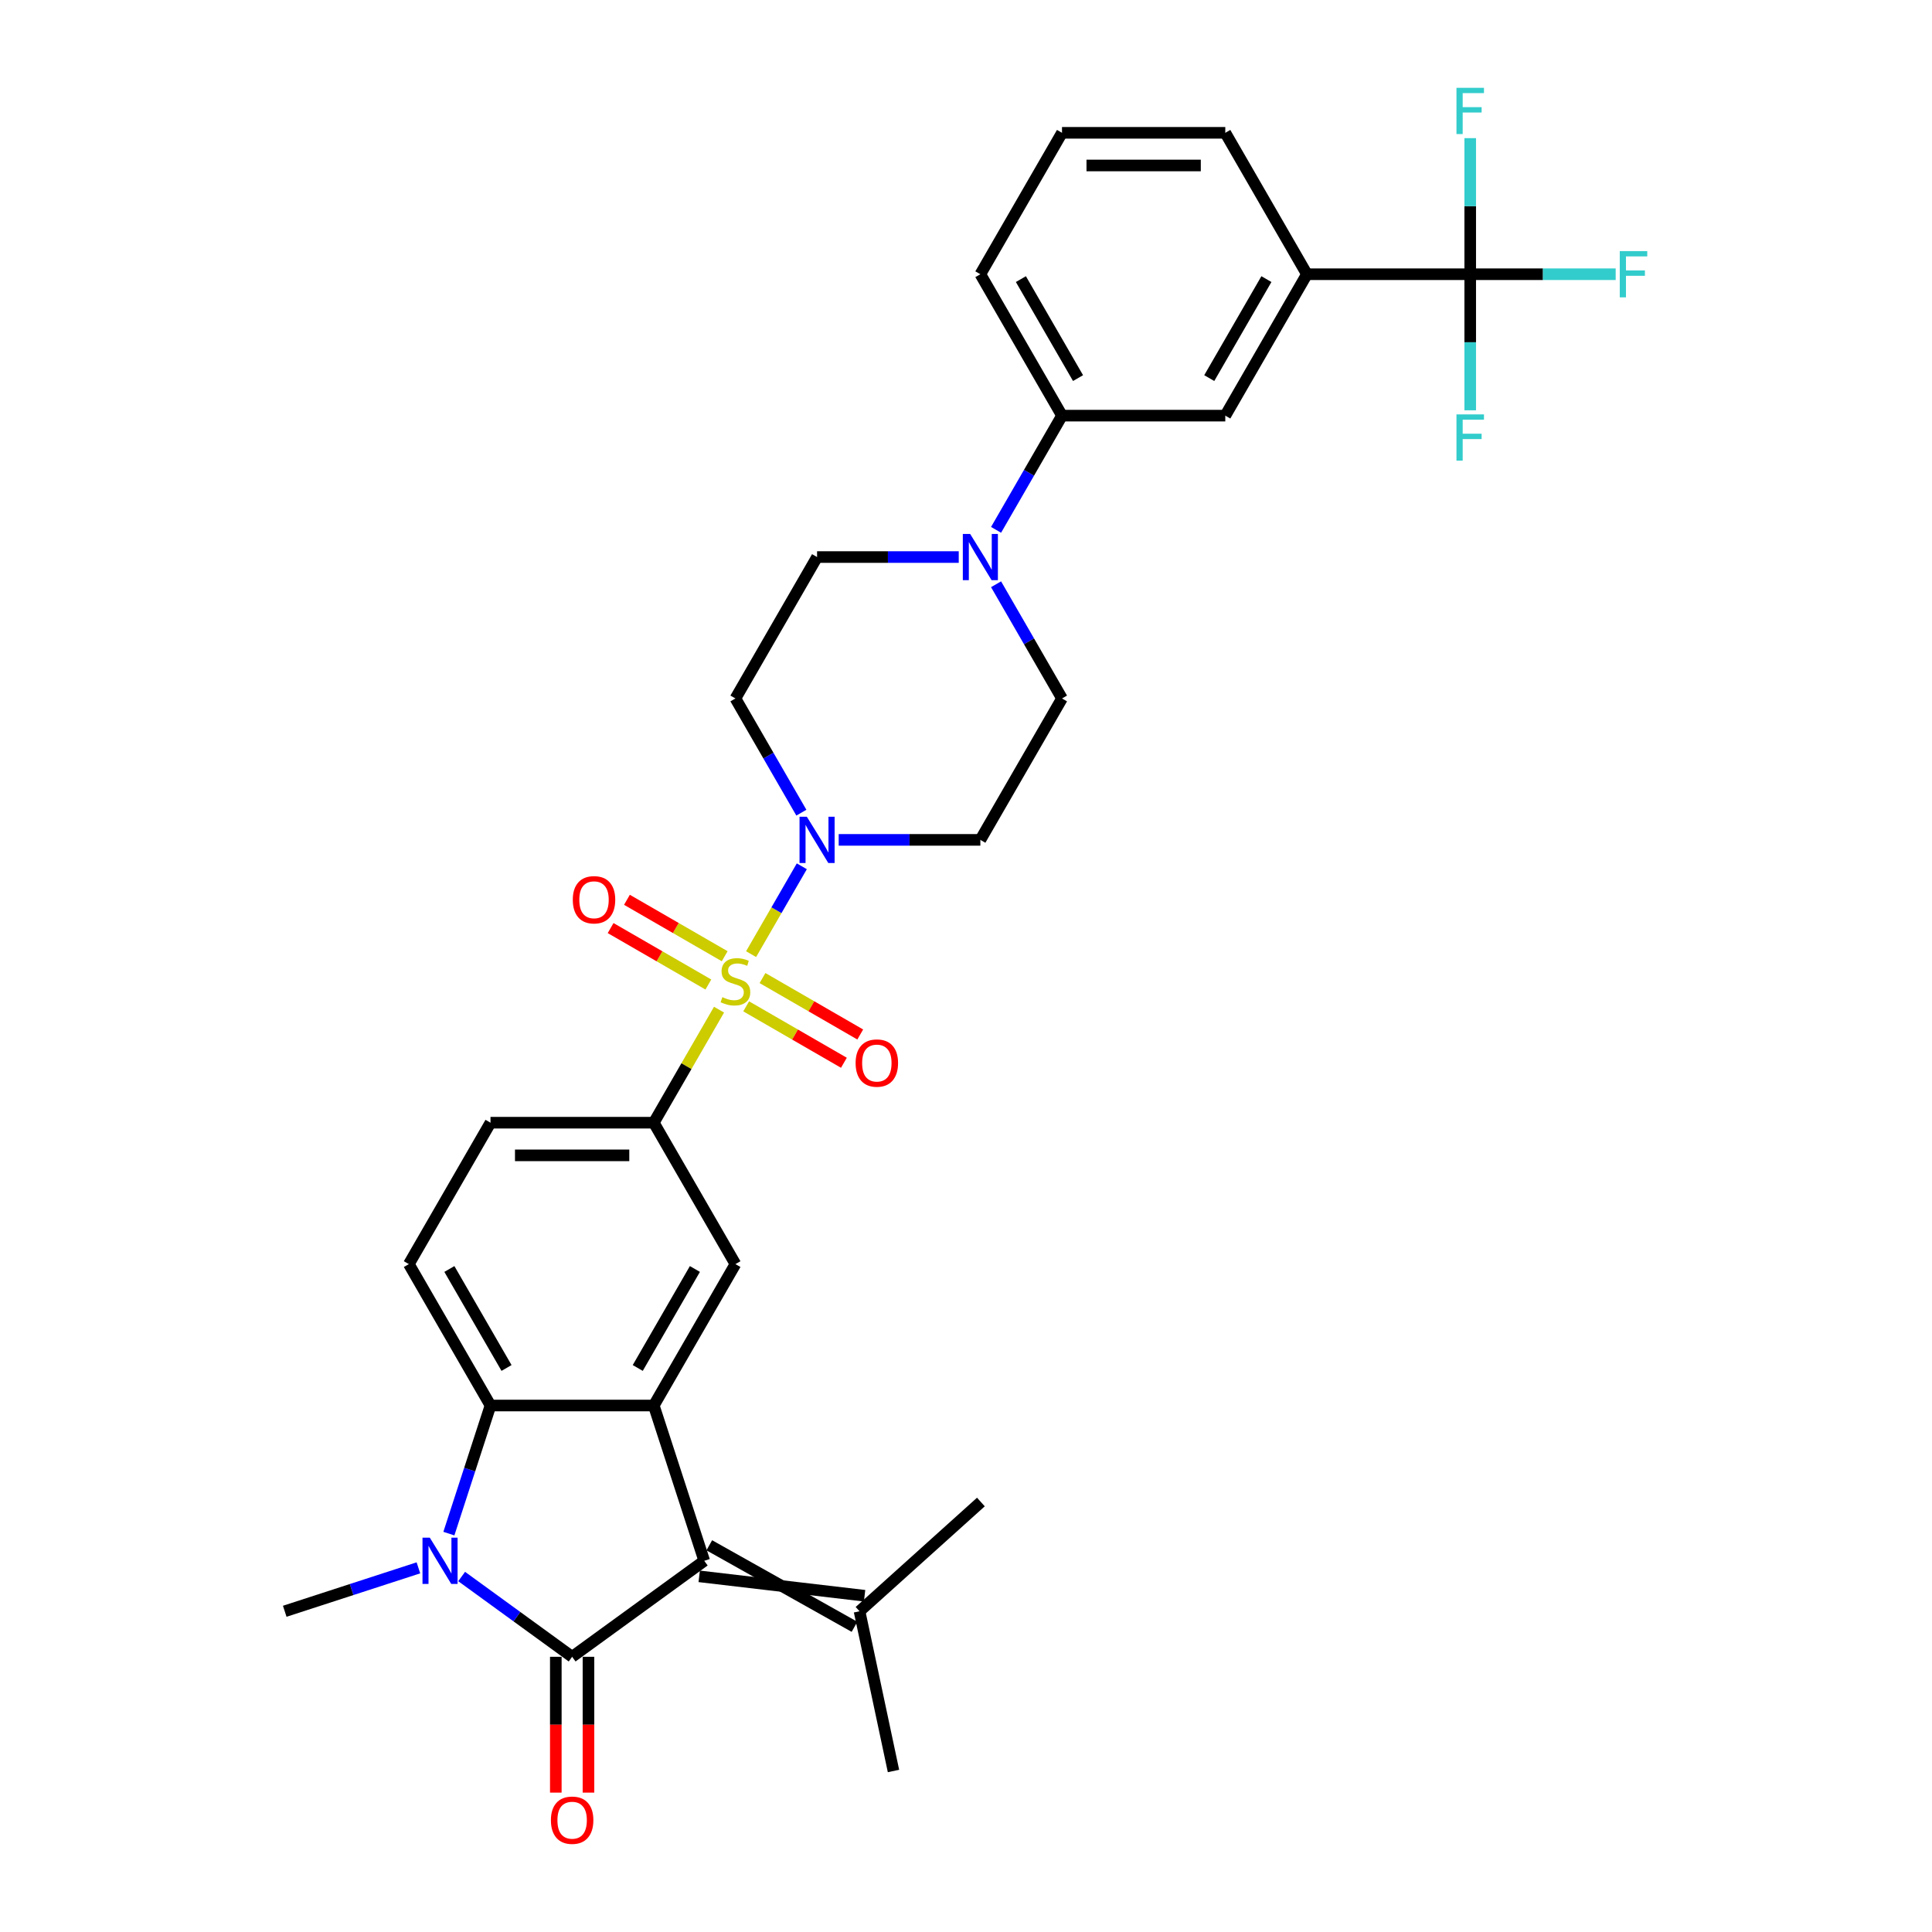 <?xml version='1.0' encoding='iso-8859-1'?>
<svg version='1.1' baseProfile='full'
              xmlns='http://www.w3.org/2000/svg'
                      xmlns:rdkit='http://www.rdkit.org/xml'
                      xmlns:xlink='http://www.w3.org/1999/xlink'
                  xml:space='preserve'
width='1000px' height='1000px' viewBox='0 0 1000 1000'>
<!-- END OF HEADER -->
<rect style='opacity:1.0;fill:#FFFFFF;stroke:none' width='1000' height='1000' x='0' y='0'> </rect>
<path class='bond-5' d='M 388.766,493.864 L 401.893,471.128' style='fill:none;fill-rule:evenodd;stroke:#CCCC00;stroke-width:6px;stroke-linecap:butt;stroke-linejoin:miter;stroke-opacity:1' />
<path class='bond-5' d='M 401.893,471.128 L 415.019,448.392' style='fill:none;fill-rule:evenodd;stroke:#0000FF;stroke-width:6px;stroke-linecap:butt;stroke-linejoin:miter;stroke-opacity:1' />
<path class='bond-6' d='M 372.175,522.6 L 355.286,551.853' style='fill:none;fill-rule:evenodd;stroke:#CCCC00;stroke-width:6px;stroke-linecap:butt;stroke-linejoin:miter;stroke-opacity:1' />
<path class='bond-6' d='M 355.286,551.853 L 338.397,581.106' style='fill:none;fill-rule:evenodd;stroke:#000000;stroke-width:6px;stroke-linecap:butt;stroke-linejoin:miter;stroke-opacity:1' />
<path class='bond-14' d='M 386.217,520.881 L 411.512,535.485' style='fill:none;fill-rule:evenodd;stroke:#CCCC00;stroke-width:6px;stroke-linecap:butt;stroke-linejoin:miter;stroke-opacity:1' />
<path class='bond-14' d='M 411.512,535.485 L 436.807,550.089' style='fill:none;fill-rule:evenodd;stroke:#FF0000;stroke-width:6px;stroke-linecap:butt;stroke-linejoin:miter;stroke-opacity:1' />
<path class='bond-14' d='M 394.669,506.242 L 419.964,520.846' style='fill:none;fill-rule:evenodd;stroke:#CCCC00;stroke-width:6px;stroke-linecap:butt;stroke-linejoin:miter;stroke-opacity:1' />
<path class='bond-14' d='M 419.964,520.846 L 445.258,535.45' style='fill:none;fill-rule:evenodd;stroke:#FF0000;stroke-width:6px;stroke-linecap:butt;stroke-linejoin:miter;stroke-opacity:1' />
<path class='bond-15' d='M 375.095,494.941 L 349.8,480.337' style='fill:none;fill-rule:evenodd;stroke:#CCCC00;stroke-width:6px;stroke-linecap:butt;stroke-linejoin:miter;stroke-opacity:1' />
<path class='bond-15' d='M 349.8,480.337 L 324.505,465.733' style='fill:none;fill-rule:evenodd;stroke:#FF0000;stroke-width:6px;stroke-linecap:butt;stroke-linejoin:miter;stroke-opacity:1' />
<path class='bond-15' d='M 366.643,509.58 L 341.348,494.976' style='fill:none;fill-rule:evenodd;stroke:#CCCC00;stroke-width:6px;stroke-linecap:butt;stroke-linejoin:miter;stroke-opacity:1' />
<path class='bond-15' d='M 341.348,494.976 L 316.053,480.372' style='fill:none;fill-rule:evenodd;stroke:#FF0000;stroke-width:6px;stroke-linecap:butt;stroke-linejoin:miter;stroke-opacity:1' />
<path class='bond-0' d='M 296.138,857.553 L 364.515,807.875' style='fill:none;fill-rule:evenodd;stroke:#000000;stroke-width:6px;stroke-linecap:butt;stroke-linejoin:miter;stroke-opacity:1' />
<path class='bond-19' d='M 287.687,857.553 L 287.687,892.704' style='fill:none;fill-rule:evenodd;stroke:#000000;stroke-width:6px;stroke-linecap:butt;stroke-linejoin:miter;stroke-opacity:1' />
<path class='bond-19' d='M 287.687,892.704 L 287.687,927.855' style='fill:none;fill-rule:evenodd;stroke:#FF0000;stroke-width:6px;stroke-linecap:butt;stroke-linejoin:miter;stroke-opacity:1' />
<path class='bond-19' d='M 304.59,857.553 L 304.59,892.704' style='fill:none;fill-rule:evenodd;stroke:#000000;stroke-width:6px;stroke-linecap:butt;stroke-linejoin:miter;stroke-opacity:1' />
<path class='bond-19' d='M 304.59,892.704 L 304.59,927.855' style='fill:none;fill-rule:evenodd;stroke:#FF0000;stroke-width:6px;stroke-linecap:butt;stroke-linejoin:miter;stroke-opacity:1' />
<path class='bond-34' d='M 296.138,857.553 L 267.545,836.779' style='fill:none;fill-rule:evenodd;stroke:#000000;stroke-width:6px;stroke-linecap:butt;stroke-linejoin:miter;stroke-opacity:1' />
<path class='bond-34' d='M 267.545,836.779 L 238.952,816.005' style='fill:none;fill-rule:evenodd;stroke:#0000FF;stroke-width:6px;stroke-linecap:butt;stroke-linejoin:miter;stroke-opacity:1' />
<path class='bond-1' d='M 232.337,793.794 L 243.109,760.644' style='fill:none;fill-rule:evenodd;stroke:#0000FF;stroke-width:6px;stroke-linecap:butt;stroke-linejoin:miter;stroke-opacity:1' />
<path class='bond-1' d='M 243.109,760.644 L 253.88,727.494' style='fill:none;fill-rule:evenodd;stroke:#000000;stroke-width:6px;stroke-linecap:butt;stroke-linejoin:miter;stroke-opacity:1' />
<path class='bond-26' d='M 216.572,811.511 L 181.977,822.752' style='fill:none;fill-rule:evenodd;stroke:#0000FF;stroke-width:6px;stroke-linecap:butt;stroke-linejoin:miter;stroke-opacity:1' />
<path class='bond-26' d='M 181.977,822.752 L 147.381,833.992' style='fill:none;fill-rule:evenodd;stroke:#000000;stroke-width:6px;stroke-linecap:butt;stroke-linejoin:miter;stroke-opacity:1' />
<path class='bond-2' d='M 364.515,807.875 L 338.397,727.494' style='fill:none;fill-rule:evenodd;stroke:#000000;stroke-width:6px;stroke-linecap:butt;stroke-linejoin:miter;stroke-opacity:1' />
<path class='bond-11' d='M 361.903,815.913 L 447.507,825.954' style='fill:none;fill-rule:evenodd;stroke:#000000;stroke-width:6px;stroke-linecap:butt;stroke-linejoin:miter;stroke-opacity:1' />
<path class='bond-11' d='M 367.126,799.837 L 442.284,842.03' style='fill:none;fill-rule:evenodd;stroke:#000000;stroke-width:6px;stroke-linecap:butt;stroke-linejoin:miter;stroke-opacity:1' />
<path class='bond-3' d='M 338.397,727.494 L 380.656,654.3' style='fill:none;fill-rule:evenodd;stroke:#000000;stroke-width:6px;stroke-linecap:butt;stroke-linejoin:miter;stroke-opacity:1' />
<path class='bond-3' d='M 330.097,708.063 L 359.678,656.827' style='fill:none;fill-rule:evenodd;stroke:#000000;stroke-width:6px;stroke-linecap:butt;stroke-linejoin:miter;stroke-opacity:1' />
<path class='bond-33' d='M 338.397,727.494 L 253.88,727.494' style='fill:none;fill-rule:evenodd;stroke:#000000;stroke-width:6px;stroke-linecap:butt;stroke-linejoin:miter;stroke-opacity:1' />
<path class='bond-4' d='M 253.88,727.494 L 211.621,654.3' style='fill:none;fill-rule:evenodd;stroke:#000000;stroke-width:6px;stroke-linecap:butt;stroke-linejoin:miter;stroke-opacity:1' />
<path class='bond-4' d='M 262.18,708.063 L 232.599,656.827' style='fill:none;fill-rule:evenodd;stroke:#000000;stroke-width:6px;stroke-linecap:butt;stroke-linejoin:miter;stroke-opacity:1' />
<path class='bond-16' d='M 434.105,434.717 L 470.769,434.717' style='fill:none;fill-rule:evenodd;stroke:#0000FF;stroke-width:6px;stroke-linecap:butt;stroke-linejoin:miter;stroke-opacity:1' />
<path class='bond-16' d='M 470.769,434.717 L 507.432,434.717' style='fill:none;fill-rule:evenodd;stroke:#000000;stroke-width:6px;stroke-linecap:butt;stroke-linejoin:miter;stroke-opacity:1' />
<path class='bond-17' d='M 414.785,420.636 L 397.721,391.079' style='fill:none;fill-rule:evenodd;stroke:#0000FF;stroke-width:6px;stroke-linecap:butt;stroke-linejoin:miter;stroke-opacity:1' />
<path class='bond-17' d='M 397.721,391.079 L 380.656,361.523' style='fill:none;fill-rule:evenodd;stroke:#000000;stroke-width:6px;stroke-linecap:butt;stroke-linejoin:miter;stroke-opacity:1' />
<path class='bond-8' d='M 338.397,581.106 L 380.656,654.3' style='fill:none;fill-rule:evenodd;stroke:#000000;stroke-width:6px;stroke-linecap:butt;stroke-linejoin:miter;stroke-opacity:1' />
<path class='bond-22' d='M 338.397,581.106 L 253.88,581.106' style='fill:none;fill-rule:evenodd;stroke:#000000;stroke-width:6px;stroke-linecap:butt;stroke-linejoin:miter;stroke-opacity:1' />
<path class='bond-22' d='M 325.72,598.009 L 266.557,598.009' style='fill:none;fill-rule:evenodd;stroke:#000000;stroke-width:6px;stroke-linecap:butt;stroke-linejoin:miter;stroke-opacity:1' />
<path class='bond-7' d='M 760.985,141.94 L 676.467,141.94' style='fill:none;fill-rule:evenodd;stroke:#000000;stroke-width:6px;stroke-linecap:butt;stroke-linejoin:miter;stroke-opacity:1' />
<path class='bond-23' d='M 760.985,141.94 L 798.629,141.94' style='fill:none;fill-rule:evenodd;stroke:#000000;stroke-width:6px;stroke-linecap:butt;stroke-linejoin:miter;stroke-opacity:1' />
<path class='bond-23' d='M 798.629,141.94 L 836.273,141.94' style='fill:none;fill-rule:evenodd;stroke:#33CCCC;stroke-width:6px;stroke-linecap:butt;stroke-linejoin:miter;stroke-opacity:1' />
<path class='bond-24' d='M 760.985,141.94 L 760.985,177.158' style='fill:none;fill-rule:evenodd;stroke:#000000;stroke-width:6px;stroke-linecap:butt;stroke-linejoin:miter;stroke-opacity:1' />
<path class='bond-24' d='M 760.985,177.158 L 760.985,212.377' style='fill:none;fill-rule:evenodd;stroke:#33CCCC;stroke-width:6px;stroke-linecap:butt;stroke-linejoin:miter;stroke-opacity:1' />
<path class='bond-25' d='M 760.985,141.94 L 760.985,106.721' style='fill:none;fill-rule:evenodd;stroke:#000000;stroke-width:6px;stroke-linecap:butt;stroke-linejoin:miter;stroke-opacity:1' />
<path class='bond-25' d='M 760.985,106.721 L 760.985,71.503' style='fill:none;fill-rule:evenodd;stroke:#33CCCC;stroke-width:6px;stroke-linecap:butt;stroke-linejoin:miter;stroke-opacity:1' />
<path class='bond-9' d='M 496.242,288.328 L 459.578,288.328' style='fill:none;fill-rule:evenodd;stroke:#0000FF;stroke-width:6px;stroke-linecap:butt;stroke-linejoin:miter;stroke-opacity:1' />
<path class='bond-9' d='M 459.578,288.328 L 422.915,288.328' style='fill:none;fill-rule:evenodd;stroke:#000000;stroke-width:6px;stroke-linecap:butt;stroke-linejoin:miter;stroke-opacity:1' />
<path class='bond-12' d='M 515.562,274.248 L 532.626,244.691' style='fill:none;fill-rule:evenodd;stroke:#0000FF;stroke-width:6px;stroke-linecap:butt;stroke-linejoin:miter;stroke-opacity:1' />
<path class='bond-12' d='M 532.626,244.691 L 549.691,215.134' style='fill:none;fill-rule:evenodd;stroke:#000000;stroke-width:6px;stroke-linecap:butt;stroke-linejoin:miter;stroke-opacity:1' />
<path class='bond-32' d='M 515.562,302.409 L 532.626,331.966' style='fill:none;fill-rule:evenodd;stroke:#0000FF;stroke-width:6px;stroke-linecap:butt;stroke-linejoin:miter;stroke-opacity:1' />
<path class='bond-32' d='M 532.626,331.966 L 549.691,361.523' style='fill:none;fill-rule:evenodd;stroke:#000000;stroke-width:6px;stroke-linecap:butt;stroke-linejoin:miter;stroke-opacity:1' />
<path class='bond-10' d='M 676.467,141.94 L 634.208,215.134' style='fill:none;fill-rule:evenodd;stroke:#000000;stroke-width:6px;stroke-linecap:butt;stroke-linejoin:miter;stroke-opacity:1' />
<path class='bond-10' d='M 655.49,144.467 L 625.908,195.703' style='fill:none;fill-rule:evenodd;stroke:#000000;stroke-width:6px;stroke-linecap:butt;stroke-linejoin:miter;stroke-opacity:1' />
<path class='bond-35' d='M 676.467,141.94 L 634.208,68.745' style='fill:none;fill-rule:evenodd;stroke:#000000;stroke-width:6px;stroke-linecap:butt;stroke-linejoin:miter;stroke-opacity:1' />
<path class='bond-30' d='M 444.895,833.992 L 462.468,916.663' style='fill:none;fill-rule:evenodd;stroke:#000000;stroke-width:6px;stroke-linecap:butt;stroke-linejoin:miter;stroke-opacity:1' />
<path class='bond-31' d='M 444.895,833.992 L 507.704,777.439' style='fill:none;fill-rule:evenodd;stroke:#000000;stroke-width:6px;stroke-linecap:butt;stroke-linejoin:miter;stroke-opacity:1' />
<path class='bond-18' d='M 549.691,215.134 L 634.208,215.134' style='fill:none;fill-rule:evenodd;stroke:#000000;stroke-width:6px;stroke-linecap:butt;stroke-linejoin:miter;stroke-opacity:1' />
<path class='bond-28' d='M 549.691,215.134 L 507.432,141.94' style='fill:none;fill-rule:evenodd;stroke:#000000;stroke-width:6px;stroke-linecap:butt;stroke-linejoin:miter;stroke-opacity:1' />
<path class='bond-28' d='M 557.991,195.703 L 528.41,144.467' style='fill:none;fill-rule:evenodd;stroke:#000000;stroke-width:6px;stroke-linecap:butt;stroke-linejoin:miter;stroke-opacity:1' />
<path class='bond-13' d='M 211.621,654.3 L 253.88,581.106' style='fill:none;fill-rule:evenodd;stroke:#000000;stroke-width:6px;stroke-linecap:butt;stroke-linejoin:miter;stroke-opacity:1' />
<path class='bond-20' d='M 507.432,434.717 L 549.691,361.523' style='fill:none;fill-rule:evenodd;stroke:#000000;stroke-width:6px;stroke-linecap:butt;stroke-linejoin:miter;stroke-opacity:1' />
<path class='bond-21' d='M 380.656,361.523 L 422.915,288.328' style='fill:none;fill-rule:evenodd;stroke:#000000;stroke-width:6px;stroke-linecap:butt;stroke-linejoin:miter;stroke-opacity:1' />
<path class='bond-27' d='M 634.208,68.745 L 549.691,68.745' style='fill:none;fill-rule:evenodd;stroke:#000000;stroke-width:6px;stroke-linecap:butt;stroke-linejoin:miter;stroke-opacity:1' />
<path class='bond-27' d='M 621.531,85.649 L 562.369,85.649' style='fill:none;fill-rule:evenodd;stroke:#000000;stroke-width:6px;stroke-linecap:butt;stroke-linejoin:miter;stroke-opacity:1' />
<path class='bond-29' d='M 507.432,141.94 L 549.691,68.745' style='fill:none;fill-rule:evenodd;stroke:#000000;stroke-width:6px;stroke-linecap:butt;stroke-linejoin:miter;stroke-opacity:1' />
<path  class='atom-0' d='M 373.895 516.126
Q 374.165 516.228, 375.281 516.701
Q 376.396 517.174, 377.613 517.479
Q 378.864 517.749, 380.081 517.749
Q 382.346 517.749, 383.665 516.667
Q 384.983 515.552, 384.983 513.625
Q 384.983 512.306, 384.307 511.495
Q 383.665 510.683, 382.651 510.244
Q 381.636 509.804, 379.946 509.297
Q 377.816 508.655, 376.531 508.046
Q 375.281 507.438, 374.368 506.153
Q 373.489 504.869, 373.489 502.705
Q 373.489 499.696, 375.517 497.837
Q 377.58 495.977, 381.636 495.977
Q 384.409 495.977, 387.553 497.296
L 386.775 499.899
Q 383.901 498.716, 381.738 498.716
Q 379.405 498.716, 378.12 499.696
Q 376.836 500.643, 376.87 502.299
Q 376.87 503.584, 377.512 504.361
Q 378.188 505.139, 379.135 505.579
Q 380.115 506.018, 381.738 506.525
Q 383.901 507.201, 385.186 507.877
Q 386.471 508.554, 387.384 509.94
Q 388.33 511.292, 388.33 513.625
Q 388.33 516.938, 386.099 518.729
Q 383.901 520.487, 380.216 520.487
Q 378.087 520.487, 376.464 520.014
Q 374.875 519.575, 372.982 518.797
L 373.895 516.126
' fill='#CCCC00'/>
<path  class='atom-2' d='M 222.472 795.907
L 230.315 808.585
Q 231.092 809.836, 232.343 812.101
Q 233.594 814.366, 233.662 814.501
L 233.662 795.907
L 236.84 795.907
L 236.84 819.843
L 233.56 819.843
L 225.142 805.982
Q 224.162 804.359, 223.114 802.5
Q 222.1 800.64, 221.795 800.066
L 221.795 819.843
L 218.685 819.843
L 218.685 795.907
L 222.472 795.907
' fill='#0000FF'/>
<path  class='atom-6' d='M 417.624 422.749
L 425.467 435.427
Q 426.245 436.678, 427.496 438.943
Q 428.746 441.208, 428.814 441.343
L 428.814 422.749
L 431.992 422.749
L 431.992 446.685
L 428.713 446.685
L 420.295 432.824
Q 419.314 431.201, 418.266 429.342
Q 417.252 427.482, 416.948 426.908
L 416.948 446.685
L 413.838 446.685
L 413.838 422.749
L 417.624 422.749
' fill='#0000FF'/>
<path  class='atom-10' d='M 502.141 276.361
L 509.985 289.038
Q 510.762 290.289, 512.013 292.554
Q 513.264 294.819, 513.332 294.954
L 513.332 276.361
L 516.509 276.361
L 516.509 300.296
L 513.23 300.296
L 504.812 286.435
Q 503.832 284.812, 502.784 282.953
Q 501.77 281.094, 501.465 280.519
L 501.465 300.296
L 498.355 300.296
L 498.355 276.361
L 502.141 276.361
' fill='#0000FF'/>
<path  class='atom-15' d='M 442.863 550.238
Q 442.863 544.49, 445.703 541.279
Q 448.543 538.067, 453.85 538.067
Q 459.158 538.067, 461.998 541.279
Q 464.838 544.49, 464.838 550.238
Q 464.838 556.052, 461.964 559.365
Q 459.09 562.645, 453.85 562.645
Q 448.576 562.645, 445.703 559.365
Q 442.863 556.086, 442.863 550.238
M 453.85 559.94
Q 457.501 559.94, 459.462 557.506
Q 461.457 555.038, 461.457 550.238
Q 461.457 545.538, 459.462 543.172
Q 457.501 540.772, 453.85 540.772
Q 450.199 540.772, 448.204 543.138
Q 446.244 545.505, 446.244 550.238
Q 446.244 555.072, 448.204 557.506
Q 450.199 559.94, 453.85 559.94
' fill='#FF0000'/>
<path  class='atom-16' d='M 296.474 465.72
Q 296.474 459.973, 299.314 456.761
Q 302.154 453.55, 307.462 453.55
Q 312.769 453.55, 315.609 456.761
Q 318.449 459.973, 318.449 465.72
Q 318.449 471.535, 315.575 474.848
Q 312.702 478.127, 307.462 478.127
Q 302.188 478.127, 299.314 474.848
Q 296.474 471.569, 296.474 465.72
M 307.462 475.423
Q 311.113 475.423, 313.074 472.989
Q 315.068 470.521, 315.068 465.72
Q 315.068 461.021, 313.074 458.654
Q 311.113 456.254, 307.462 456.254
Q 303.81 456.254, 301.816 458.621
Q 299.855 460.987, 299.855 465.72
Q 299.855 470.554, 301.816 472.989
Q 303.81 475.423, 307.462 475.423
' fill='#FF0000'/>
<path  class='atom-20' d='M 285.151 942.138
Q 285.151 936.391, 287.991 933.179
Q 290.831 929.968, 296.138 929.968
Q 301.446 929.968, 304.286 933.179
Q 307.126 936.391, 307.126 942.138
Q 307.126 947.953, 304.252 951.266
Q 301.379 954.545, 296.138 954.545
Q 290.865 954.545, 287.991 951.266
Q 285.151 947.987, 285.151 942.138
M 296.138 951.841
Q 299.79 951.841, 301.75 949.407
Q 303.745 946.939, 303.745 942.138
Q 303.745 937.439, 301.75 935.073
Q 299.79 932.672, 296.138 932.672
Q 292.487 932.672, 290.493 935.039
Q 288.532 937.405, 288.532 942.138
Q 288.532 946.973, 290.493 949.407
Q 292.487 951.841, 296.138 951.841
' fill='#FF0000'/>
<path  class='atom-24' d='M 838.386 129.972
L 852.619 129.972
L 852.619 132.71
L 841.597 132.71
L 841.597 139.979
L 851.402 139.979
L 851.402 142.751
L 841.597 142.751
L 841.597 153.907
L 838.386 153.907
L 838.386 129.972
' fill='#33CCCC'/>
<path  class='atom-25' d='M 753.868 214.49
L 768.101 214.49
L 768.101 217.228
L 757.08 217.228
L 757.08 224.496
L 766.884 224.496
L 766.884 227.269
L 757.08 227.269
L 757.08 238.425
L 753.868 238.425
L 753.868 214.49
' fill='#33CCCC'/>
<path  class='atom-26' d='M 753.868 45.455
L 768.101 45.455
L 768.101 48.193
L 757.08 48.193
L 757.08 55.461
L 766.884 55.461
L 766.884 58.234
L 757.08 58.234
L 757.08 69.39
L 753.868 69.39
L 753.868 45.455
' fill='#33CCCC'/>
</svg>
